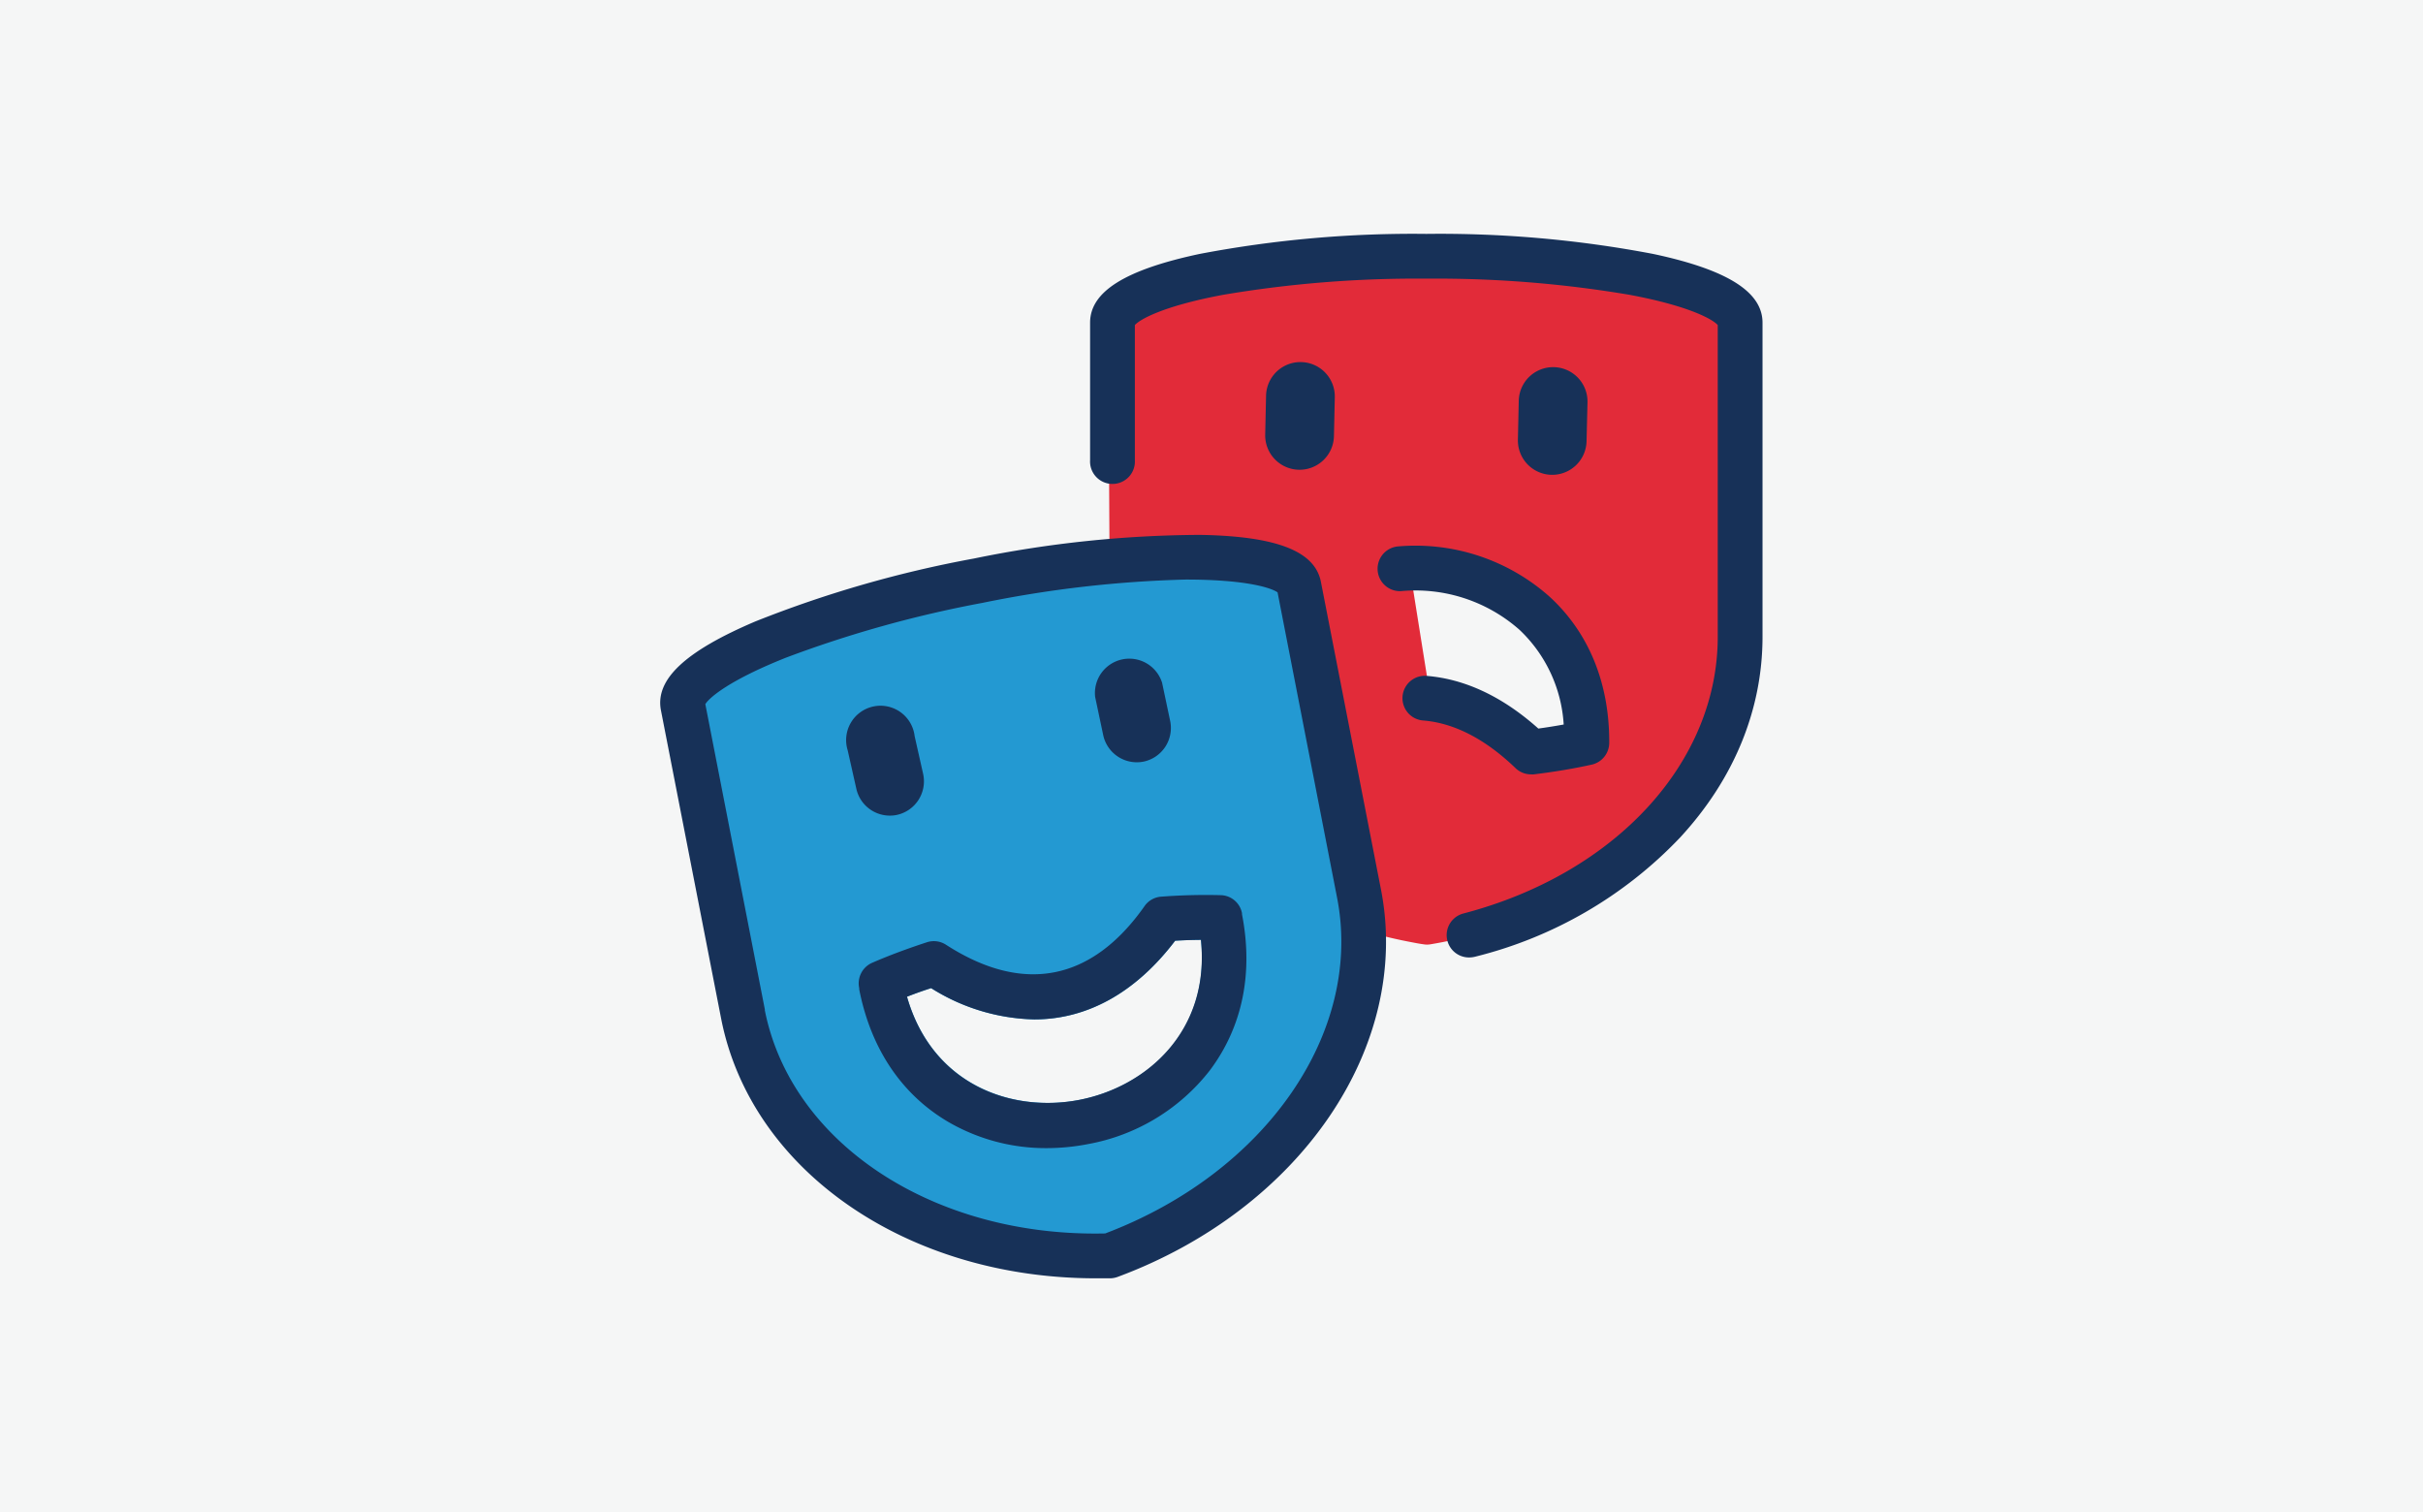 <svg id="Layer_1" data-name="Layer 1" xmlns="http://www.w3.org/2000/svg" viewBox="0 0 282 176"><defs><style>.cls-1{fill:#f5f6f6;}.cls-2{fill:#e22b39;}.cls-3{fill:#2399d2;}.cls-4{fill:#173158;}</style></defs><title>cultura-01</title><rect class="cls-1" width="282" height="176"/><path class="cls-2" d="M202.46,39.79c0-3.39-3.83-5.77-12-7.47a125.17,125.17,0,0,0-24.76-2.08A125.93,125.93,0,0,0,141,32.5C132.79,34.26,129,36.65,129,40.05l.18,34.14c.09,16.89,14.67,31.58,34.92,35.43.53.1,1,.2,1.59.28a2.33,2.33,0,0,0,.79,0c21-3.51,36.22-18.65,36.14-36ZM184.75,86.4l-6.69,1.5c-5.83-7-11.66-7.16-11.66-7.16l-2.34-14.67s6.55-1.84,14,4S184.75,86.4,184.75,86.4Z"/><path class="cls-3" d="M158.62,103.65l-6.62-34c-.67-3.37-4.9-5-13.34-5.17a127.08,127.08,0,0,0-25,2.62,126.57,126.57,0,0,0-24.14,7c-7.77,3.3-11.08,6.41-10.42,9.8l6.63,34c3.27,16.83,20.53,28.72,41.37,28.72.54,0,1.08,0,1.63,0a2.69,2.69,0,0,0,.79-.15C149.75,138.9,162,120.92,158.62,103.65ZM105.56,116c.89-.35,1.83-.69,2.81-1a23.45,23.45,0,0,0,12,3.64c6.14,0,11.79-3.09,16.4-9.16,1-.06,2-.09,3-.1,1.12,10.67-6.3,17.1-14.1,18.62S108.52,126.33,105.56,116Z"/><path class="cls-4" d="M144.55,106.41l0-.13a2.58,2.58,0,0,0-2.48-2.1,68.15,68.15,0,0,0-6.86.17,2.58,2.58,0,0,0-2,1.1c-6.14,8.74-14.13,10.3-23.11,4.5a2.6,2.6,0,0,0-2.22-.29c-2.36.77-4.52,1.58-6.42,2.41A2.61,2.61,0,0,0,100,115l0,.14c1.34,6.86,4.89,12.18,10.28,15.38a22.57,22.57,0,0,0,11.56,3.1,25.24,25.24,0,0,0,4.79-.47,23.21,23.21,0,0,0,14.17-8.57C144.59,119.54,145.89,113.27,144.55,106.41ZM125.63,128c-7.81,1.52-17.11-1.66-20.07-12,.89-.35,1.83-.69,2.81-1a23.45,23.45,0,0,0,12,3.64c6.14,0,11.79-3.09,16.4-9.16,1-.06,2-.09,3-.1C140.85,120,133.43,126.47,125.63,128Z"/><path class="cls-4" d="M160.73,103.55l-7-35.85c-.7-3.56-5.16-5.3-14.06-5.45A133.33,133.33,0,0,0,113.36,65a133.89,133.89,0,0,0-25.44,7.32c-8.19,3.48-11.68,6.76-11,10.33l7,35.85c3.45,17.74,21.64,30.27,43.6,30.27.57,0,1.14,0,1.72,0a2.66,2.66,0,0,0,.83-.16C151.38,140.7,164.27,121.75,160.73,103.55Zm-71.7,14-6.94-35.6c.42-.71,2.68-2.74,9.36-5.4a134.87,134.87,0,0,1,22.91-6.39A134.34,134.34,0,0,1,138,67.45c7.19,0,10,1,10.69,1.49l6.94,35.61c3,15.57-8.29,31.92-27,39C108.69,144,92.06,133.09,89,117.51Z"/><path class="cls-4" d="M192.39,29.55A132.59,132.59,0,0,0,166,27.22a132.66,132.66,0,0,0-26.37,2.33c-8.7,1.85-12.76,4.4-12.76,8v16a2.61,2.61,0,1,0,5.21,0V37.83c.55-.62,3.15-2.18,10.22-3.51A134.8,134.8,0,0,1,166,32.43a134.92,134.92,0,0,1,23.71,1.89c7.06,1.33,9.67,2.89,10.21,3.51V74.1c0,14.63-11.89,27.57-29.59,32.21a2.6,2.6,0,0,0,.66,5.12,3,3,0,0,0,.66-.08,49.23,49.23,0,0,0,23.87-13.86c6.29-6.8,9.61-14.89,9.61-23.39V37.58C205.15,34,201.1,31.4,192.39,29.55Z"/><path class="cls-4" d="M104.38,94.84a4,4,0,0,0,3.07-4.72l-1-4.45a4,4,0,1,0-7.79,1.66l1,4.45A4,4,0,0,0,104.38,94.84Z"/><path class="cls-4" d="M133.13,88.63a4,4,0,0,0,3.06-4.72l-.94-4.45a4,4,0,0,0-7.79,1.66l.94,4.45A4,4,0,0,0,133.13,88.63Z"/><path class="cls-4" d="M151.18,54.67a4,4,0,0,0,4.07-3.89l.1-4.55a4,4,0,1,0-8-.18l-.1,4.55A4,4,0,0,0,151.18,54.67Z"/><path class="cls-4" d="M180.58,55.26a4,4,0,0,0,4.07-3.89l.11-4.55a4,4,0,0,0-8-.18l-.1,4.54A4,4,0,0,0,180.58,55.26Z"/><path class="cls-4" d="M178.2,90.12a1.67,1.67,0,0,0,.32,0c2.47-.3,4.75-.69,6.77-1.14a2.61,2.61,0,0,0,2-2.54v-.13c0-6.84-2.38-12.65-6.88-16.81a23.47,23.47,0,0,0-17.78-5.9,2.61,2.61,0,0,0,.4,5.2,18.26,18.26,0,0,1,13.84,4.52,16.53,16.53,0,0,1,5.12,11c-.94.17-1.92.33-2.95.47-4.15-3.71-8.53-5.77-13-6.13a2.6,2.6,0,1,0-.42,5.19c3.62.29,7.25,2.16,10.78,5.56A2.58,2.58,0,0,0,178.2,90.12Z"/></svg>